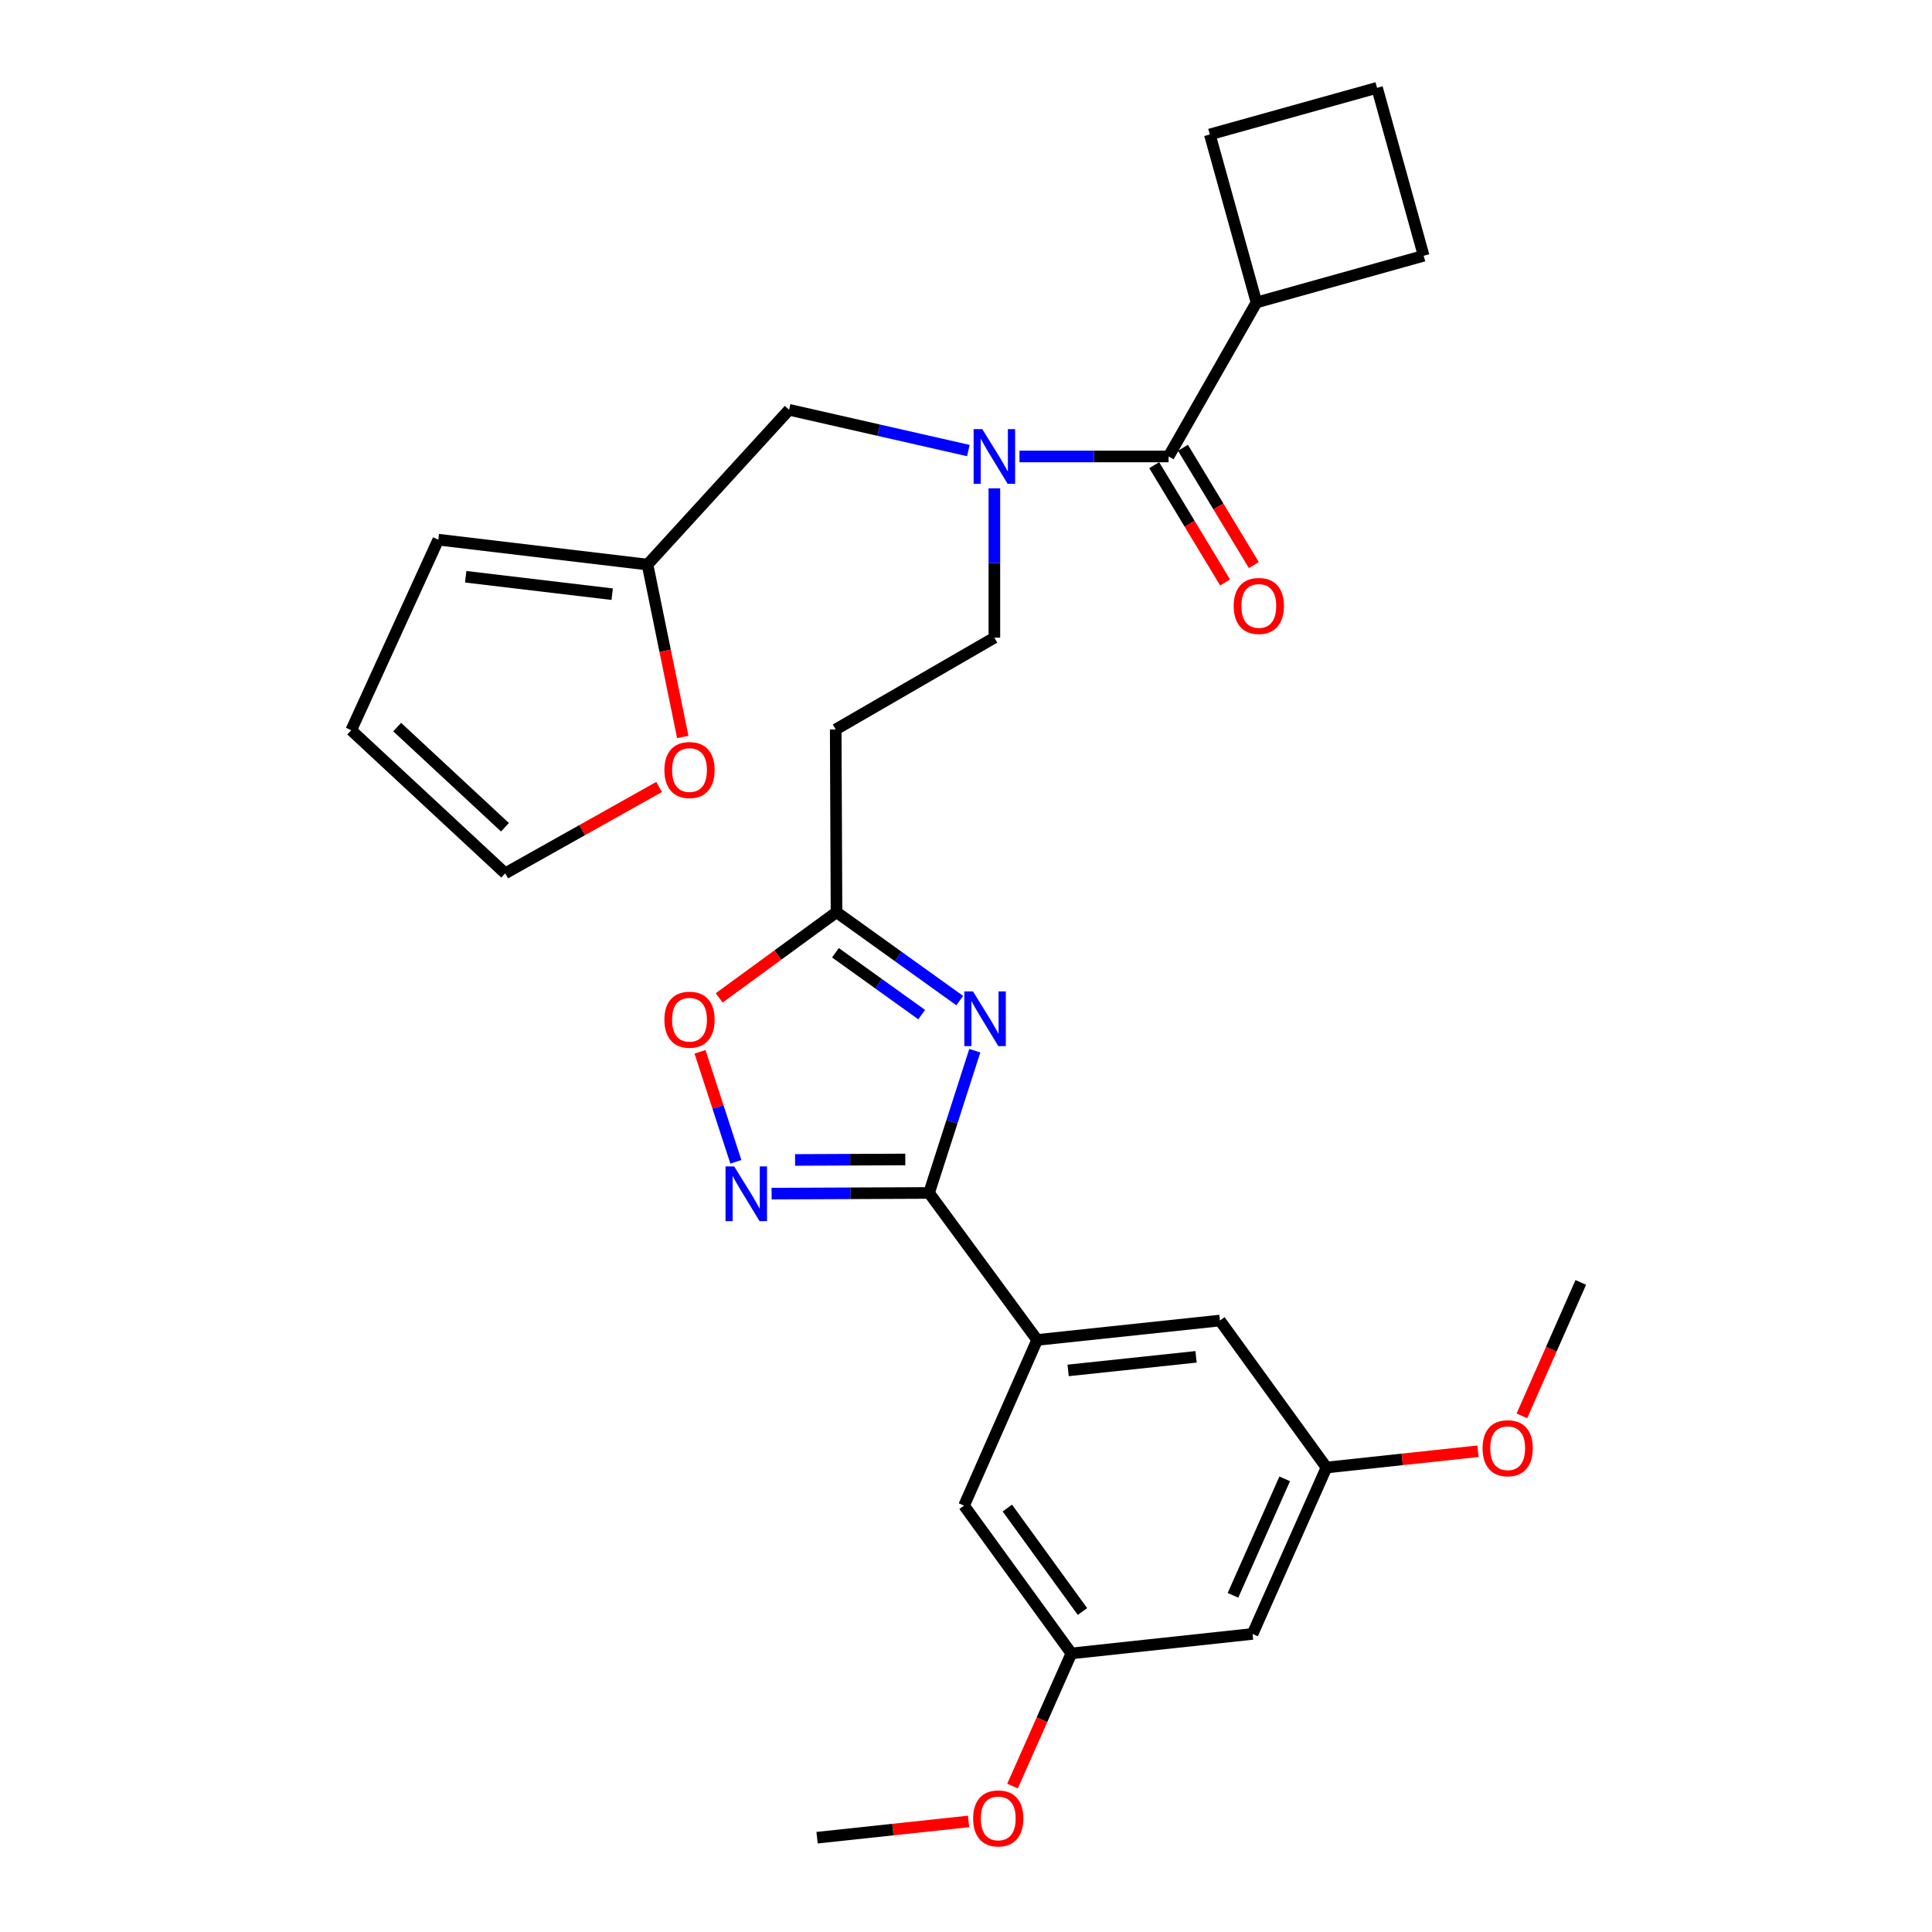 <?xml version='1.0' encoding='iso-8859-1'?>
<svg version='1.1' baseProfile='full'
              xmlns='http://www.w3.org/2000/svg'
                      xmlns:rdkit='http://www.rdkit.org/xml'
                      xmlns:xlink='http://www.w3.org/1999/xlink'
                  xml:space='preserve'
width='1000px' height='1000px' viewBox='0 0 1000 1000'>
<!-- END OF HEADER -->
<rect style='opacity:1.0;fill:#FFFFFF;stroke:none' width='1000' height='1000' x='0' y='0'> </rect>
<path class='bond-0' d='M 504.555,543.837 L 492.718,580.652' style='fill:none;fill-rule:evenodd;stroke:#0000FF;stroke-width:6px;stroke-linecap:butt;stroke-linejoin:miter;stroke-opacity:1' />
<path class='bond-0' d='M 492.718,580.652 L 480.881,617.468' style='fill:none;fill-rule:evenodd;stroke:#000000;stroke-width:6px;stroke-linecap:butt;stroke-linejoin:miter;stroke-opacity:1' />
<path class='bond-3' d='M 496.763,517.909 L 464.87,495.031' style='fill:none;fill-rule:evenodd;stroke:#0000FF;stroke-width:6px;stroke-linecap:butt;stroke-linejoin:miter;stroke-opacity:1' />
<path class='bond-3' d='M 464.87,495.031 L 432.978,472.154' style='fill:none;fill-rule:evenodd;stroke:#000000;stroke-width:6px;stroke-linecap:butt;stroke-linejoin:miter;stroke-opacity:1' />
<path class='bond-3' d='M 477.064,525.168 L 454.739,509.154' style='fill:none;fill-rule:evenodd;stroke:#0000FF;stroke-width:6px;stroke-linecap:butt;stroke-linejoin:miter;stroke-opacity:1' />
<path class='bond-3' d='M 454.739,509.154 L 432.415,493.14' style='fill:none;fill-rule:evenodd;stroke:#000000;stroke-width:6px;stroke-linecap:butt;stroke-linejoin:miter;stroke-opacity:1' />
<path class='bond-1' d='M 480.881,617.468 L 440.129,617.647' style='fill:none;fill-rule:evenodd;stroke:#000000;stroke-width:6px;stroke-linecap:butt;stroke-linejoin:miter;stroke-opacity:1' />
<path class='bond-1' d='M 440.129,617.647 L 399.377,617.825' style='fill:none;fill-rule:evenodd;stroke:#0000FF;stroke-width:6px;stroke-linecap:butt;stroke-linejoin:miter;stroke-opacity:1' />
<path class='bond-1' d='M 468.579,600.141 L 440.053,600.266' style='fill:none;fill-rule:evenodd;stroke:#000000;stroke-width:6px;stroke-linecap:butt;stroke-linejoin:miter;stroke-opacity:1' />
<path class='bond-1' d='M 440.053,600.266 L 411.526,600.391' style='fill:none;fill-rule:evenodd;stroke:#0000FF;stroke-width:6px;stroke-linecap:butt;stroke-linejoin:miter;stroke-opacity:1' />
<path class='bond-5' d='M 480.881,617.468 L 536.838,693.548' style='fill:none;fill-rule:evenodd;stroke:#000000;stroke-width:6px;stroke-linecap:butt;stroke-linejoin:miter;stroke-opacity:1' />
<path class='bond-29' d='M 380.884,601.352 L 371.607,572.882' style='fill:none;fill-rule:evenodd;stroke:#0000FF;stroke-width:6px;stroke-linecap:butt;stroke-linejoin:miter;stroke-opacity:1' />
<path class='bond-29' d='M 371.607,572.882 L 362.329,544.411' style='fill:none;fill-rule:evenodd;stroke:#FF0000;stroke-width:6px;stroke-linecap:butt;stroke-linejoin:miter;stroke-opacity:1' />
<path class='bond-2' d='M 604.855,236.267 L 566.268,236.267' style='fill:none;fill-rule:evenodd;stroke:#000000;stroke-width:6px;stroke-linecap:butt;stroke-linejoin:miter;stroke-opacity:1' />
<path class='bond-2' d='M 566.268,236.267 L 527.681,236.267' style='fill:none;fill-rule:evenodd;stroke:#0000FF;stroke-width:6px;stroke-linecap:butt;stroke-linejoin:miter;stroke-opacity:1' />
<path class='bond-14' d='M 597.417,240.762 L 615.761,271.117' style='fill:none;fill-rule:evenodd;stroke:#000000;stroke-width:6px;stroke-linecap:butt;stroke-linejoin:miter;stroke-opacity:1' />
<path class='bond-14' d='M 615.761,271.117 L 634.105,301.471' style='fill:none;fill-rule:evenodd;stroke:#FF0000;stroke-width:6px;stroke-linecap:butt;stroke-linejoin:miter;stroke-opacity:1' />
<path class='bond-14' d='M 612.293,231.772 L 630.637,262.127' style='fill:none;fill-rule:evenodd;stroke:#000000;stroke-width:6px;stroke-linecap:butt;stroke-linejoin:miter;stroke-opacity:1' />
<path class='bond-14' d='M 630.637,262.127 L 648.98,292.482' style='fill:none;fill-rule:evenodd;stroke:#FF0000;stroke-width:6px;stroke-linecap:butt;stroke-linejoin:miter;stroke-opacity:1' />
<path class='bond-20' d='M 604.855,236.267 L 650.354,156.557' style='fill:none;fill-rule:evenodd;stroke:#000000;stroke-width:6px;stroke-linecap:butt;stroke-linejoin:miter;stroke-opacity:1' />
<path class='bond-6' d='M 432.978,472.154 L 402.611,494.328' style='fill:none;fill-rule:evenodd;stroke:#000000;stroke-width:6px;stroke-linecap:butt;stroke-linejoin:miter;stroke-opacity:1' />
<path class='bond-6' d='M 402.611,494.328 L 372.243,516.502' style='fill:none;fill-rule:evenodd;stroke:#FF0000;stroke-width:6px;stroke-linecap:butt;stroke-linejoin:miter;stroke-opacity:1' />
<path class='bond-7' d='M 432.978,472.154 L 432.562,377.564' style='fill:none;fill-rule:evenodd;stroke:#000000;stroke-width:6px;stroke-linecap:butt;stroke-linejoin:miter;stroke-opacity:1' />
<path class='bond-4' d='M 514.687,252.772 L 514.687,291.414' style='fill:none;fill-rule:evenodd;stroke:#0000FF;stroke-width:6px;stroke-linecap:butt;stroke-linejoin:miter;stroke-opacity:1' />
<path class='bond-4' d='M 514.687,291.414 L 514.687,330.056' style='fill:none;fill-rule:evenodd;stroke:#000000;stroke-width:6px;stroke-linecap:butt;stroke-linejoin:miter;stroke-opacity:1' />
<path class='bond-9' d='M 501.222,233.206 L 454.822,222.657' style='fill:none;fill-rule:evenodd;stroke:#0000FF;stroke-width:6px;stroke-linecap:butt;stroke-linejoin:miter;stroke-opacity:1' />
<path class='bond-9' d='M 454.822,222.657 L 408.422,212.108' style='fill:none;fill-rule:evenodd;stroke:#000000;stroke-width:6px;stroke-linecap:butt;stroke-linejoin:miter;stroke-opacity:1' />
<path class='bond-12' d='M 536.838,693.548 L 631.428,683.505' style='fill:none;fill-rule:evenodd;stroke:#000000;stroke-width:6px;stroke-linecap:butt;stroke-linejoin:miter;stroke-opacity:1' />
<path class='bond-12' d='M 552.861,709.325 L 619.075,702.295' style='fill:none;fill-rule:evenodd;stroke:#000000;stroke-width:6px;stroke-linecap:butt;stroke-linejoin:miter;stroke-opacity:1' />
<path class='bond-13' d='M 536.838,693.548 L 498.996,779.303' style='fill:none;fill-rule:evenodd;stroke:#000000;stroke-width:6px;stroke-linecap:butt;stroke-linejoin:miter;stroke-opacity:1' />
<path class='bond-11' d='M 432.562,377.564 L 514.687,330.056' style='fill:none;fill-rule:evenodd;stroke:#000000;stroke-width:6px;stroke-linecap:butt;stroke-linejoin:miter;stroke-opacity:1' />
<path class='bond-8' d='M 335.152,292.224 L 408.422,212.108' style='fill:none;fill-rule:evenodd;stroke:#000000;stroke-width:6px;stroke-linecap:butt;stroke-linejoin:miter;stroke-opacity:1' />
<path class='bond-10' d='M 335.152,292.224 L 344.278,336.84' style='fill:none;fill-rule:evenodd;stroke:#000000;stroke-width:6px;stroke-linecap:butt;stroke-linejoin:miter;stroke-opacity:1' />
<path class='bond-10' d='M 344.278,336.84 L 353.404,381.457' style='fill:none;fill-rule:evenodd;stroke:#FF0000;stroke-width:6px;stroke-linecap:butt;stroke-linejoin:miter;stroke-opacity:1' />
<path class='bond-18' d='M 335.152,292.224 L 226.86,279.333' style='fill:none;fill-rule:evenodd;stroke:#000000;stroke-width:6px;stroke-linecap:butt;stroke-linejoin:miter;stroke-opacity:1' />
<path class='bond-18' d='M 316.854,307.549 L 241.049,298.526' style='fill:none;fill-rule:evenodd;stroke:#000000;stroke-width:6px;stroke-linecap:butt;stroke-linejoin:miter;stroke-opacity:1' />
<path class='bond-19' d='M 341.153,407.32 L 301.325,429.676' style='fill:none;fill-rule:evenodd;stroke:#FF0000;stroke-width:6px;stroke-linecap:butt;stroke-linejoin:miter;stroke-opacity:1' />
<path class='bond-19' d='M 301.325,429.676 L 261.496,452.031' style='fill:none;fill-rule:evenodd;stroke:#000000;stroke-width:6px;stroke-linecap:butt;stroke-linejoin:miter;stroke-opacity:1' />
<path class='bond-17' d='M 631.428,683.505 L 686.583,759.585' style='fill:none;fill-rule:evenodd;stroke:#000000;stroke-width:6px;stroke-linecap:butt;stroke-linejoin:miter;stroke-opacity:1' />
<path class='bond-16' d='M 498.996,779.303 L 554.547,855.807' style='fill:none;fill-rule:evenodd;stroke:#000000;stroke-width:6px;stroke-linecap:butt;stroke-linejoin:miter;stroke-opacity:1' />
<path class='bond-16' d='M 521.393,780.566 L 560.278,834.119' style='fill:none;fill-rule:evenodd;stroke:#000000;stroke-width:6px;stroke-linecap:butt;stroke-linejoin:miter;stroke-opacity:1' />
<path class='bond-15' d='M 648.326,845.717 L 554.547,855.807' style='fill:none;fill-rule:evenodd;stroke:#000000;stroke-width:6px;stroke-linecap:butt;stroke-linejoin:miter;stroke-opacity:1' />
<path class='bond-30' d='M 648.326,845.717 L 686.583,759.585' style='fill:none;fill-rule:evenodd;stroke:#000000;stroke-width:6px;stroke-linecap:butt;stroke-linejoin:miter;stroke-opacity:1' />
<path class='bond-30' d='M 638.18,825.742 L 664.96,765.449' style='fill:none;fill-rule:evenodd;stroke:#000000;stroke-width:6px;stroke-linecap:butt;stroke-linejoin:miter;stroke-opacity:1' />
<path class='bond-22' d='M 554.547,855.807 L 539.315,890.141' style='fill:none;fill-rule:evenodd;stroke:#000000;stroke-width:6px;stroke-linecap:butt;stroke-linejoin:miter;stroke-opacity:1' />
<path class='bond-22' d='M 539.315,890.141 L 524.083,924.474' style='fill:none;fill-rule:evenodd;stroke:#FF0000;stroke-width:6px;stroke-linecap:butt;stroke-linejoin:miter;stroke-opacity:1' />
<path class='bond-23' d='M 686.583,759.585 L 725.799,755.374' style='fill:none;fill-rule:evenodd;stroke:#000000;stroke-width:6px;stroke-linecap:butt;stroke-linejoin:miter;stroke-opacity:1' />
<path class='bond-23' d='M 725.799,755.374 L 765.014,751.163' style='fill:none;fill-rule:evenodd;stroke:#FF0000;stroke-width:6px;stroke-linecap:butt;stroke-linejoin:miter;stroke-opacity:1' />
<path class='bond-21' d='M 226.86,279.333 L 181.786,377.96' style='fill:none;fill-rule:evenodd;stroke:#000000;stroke-width:6px;stroke-linecap:butt;stroke-linejoin:miter;stroke-opacity:1' />
<path class='bond-32' d='M 261.496,452.031 L 181.786,377.96' style='fill:none;fill-rule:evenodd;stroke:#000000;stroke-width:6px;stroke-linecap:butt;stroke-linejoin:miter;stroke-opacity:1' />
<path class='bond-32' d='M 261.371,428.188 L 205.574,376.338' style='fill:none;fill-rule:evenodd;stroke:#000000;stroke-width:6px;stroke-linecap:butt;stroke-linejoin:miter;stroke-opacity:1' />
<path class='bond-25' d='M 650.354,156.557 L 736.891,132.388' style='fill:none;fill-rule:evenodd;stroke:#000000;stroke-width:6px;stroke-linecap:butt;stroke-linejoin:miter;stroke-opacity:1' />
<path class='bond-26' d='M 650.354,156.557 L 626.195,69.595' style='fill:none;fill-rule:evenodd;stroke:#000000;stroke-width:6px;stroke-linecap:butt;stroke-linejoin:miter;stroke-opacity:1' />
<path class='bond-27' d='M 501.337,942.776 L 462.127,946.983' style='fill:none;fill-rule:evenodd;stroke:#FF0000;stroke-width:6px;stroke-linecap:butt;stroke-linejoin:miter;stroke-opacity:1' />
<path class='bond-27' d='M 462.127,946.983 L 422.916,951.19' style='fill:none;fill-rule:evenodd;stroke:#000000;stroke-width:6px;stroke-linecap:butt;stroke-linejoin:miter;stroke-opacity:1' />
<path class='bond-28' d='M 787.727,732.851 L 802.971,698.314' style='fill:none;fill-rule:evenodd;stroke:#FF0000;stroke-width:6px;stroke-linecap:butt;stroke-linejoin:miter;stroke-opacity:1' />
<path class='bond-28' d='M 802.971,698.314 L 818.214,663.778' style='fill:none;fill-rule:evenodd;stroke:#000000;stroke-width:6px;stroke-linecap:butt;stroke-linejoin:miter;stroke-opacity:1' />
<path class='bond-24' d='M 712.751,45.455 L 626.195,69.595' style='fill:none;fill-rule:evenodd;stroke:#000000;stroke-width:6px;stroke-linecap:butt;stroke-linejoin:miter;stroke-opacity:1' />
<path class='bond-31' d='M 712.751,45.455 L 736.891,132.388' style='fill:none;fill-rule:evenodd;stroke:#000000;stroke-width:6px;stroke-linecap:butt;stroke-linejoin:miter;stroke-opacity:1' />
<path  class='atom-0' d='M 503.608 513.149
L 512.888 528.149
Q 513.808 529.629, 515.288 532.309
Q 516.768 534.989, 516.848 535.149
L 516.848 513.149
L 520.608 513.149
L 520.608 541.469
L 516.728 541.469
L 506.768 525.069
Q 505.608 523.149, 504.368 520.949
Q 503.168 518.749, 502.808 518.069
L 502.808 541.469
L 499.128 541.469
L 499.128 513.149
L 503.608 513.149
' fill='#0000FF'/>
<path  class='atom-2' d='M 380.011 603.723
L 389.291 618.723
Q 390.211 620.203, 391.691 622.883
Q 393.171 625.563, 393.251 625.723
L 393.251 603.723
L 397.011 603.723
L 397.011 632.043
L 393.131 632.043
L 383.171 615.643
Q 382.011 613.723, 380.771 611.523
Q 379.571 609.323, 379.211 608.643
L 379.211 632.043
L 375.531 632.043
L 375.531 603.723
L 380.011 603.723
' fill='#0000FF'/>
<path  class='atom-5' d='M 508.427 222.107
L 517.707 237.107
Q 518.627 238.587, 520.107 241.267
Q 521.587 243.947, 521.667 244.107
L 521.667 222.107
L 525.427 222.107
L 525.427 250.427
L 521.547 250.427
L 511.587 234.027
Q 510.427 232.107, 509.187 229.907
Q 507.987 227.707, 507.627 227.027
L 507.627 250.427
L 503.947 250.427
L 503.947 222.107
L 508.427 222.107
' fill='#0000FF'/>
<path  class='atom-7' d='M 343.888 527.795
Q 343.888 520.995, 347.248 517.195
Q 350.608 513.395, 356.888 513.395
Q 363.168 513.395, 366.528 517.195
Q 369.888 520.995, 369.888 527.795
Q 369.888 534.675, 366.488 538.595
Q 363.088 542.475, 356.888 542.475
Q 350.648 542.475, 347.248 538.595
Q 343.888 534.715, 343.888 527.795
M 356.888 539.275
Q 361.208 539.275, 363.528 536.395
Q 365.888 533.475, 365.888 527.795
Q 365.888 522.235, 363.528 519.435
Q 361.208 516.595, 356.888 516.595
Q 352.568 516.595, 350.208 519.395
Q 347.888 522.195, 347.888 527.795
Q 347.888 533.515, 350.208 536.395
Q 352.568 539.275, 356.888 539.275
' fill='#FF0000'/>
<path  class='atom-11' d='M 343.888 398.568
Q 343.888 391.768, 347.248 387.968
Q 350.608 384.168, 356.888 384.168
Q 363.168 384.168, 366.528 387.968
Q 369.888 391.768, 369.888 398.568
Q 369.888 405.448, 366.488 409.368
Q 363.088 413.248, 356.888 413.248
Q 350.648 413.248, 347.248 409.368
Q 343.888 405.488, 343.888 398.568
M 356.888 410.048
Q 361.208 410.048, 363.528 407.168
Q 365.888 404.248, 365.888 398.568
Q 365.888 393.008, 363.528 390.208
Q 361.208 387.368, 356.888 387.368
Q 352.568 387.368, 350.208 390.168
Q 347.888 392.968, 347.888 398.568
Q 347.888 404.288, 350.208 407.168
Q 352.568 410.048, 356.888 410.048
' fill='#FF0000'/>
<path  class='atom-15' d='M 638.561 313.634
Q 638.561 306.834, 641.921 303.034
Q 645.281 299.234, 651.561 299.234
Q 657.841 299.234, 661.201 303.034
Q 664.561 306.834, 664.561 313.634
Q 664.561 320.514, 661.161 324.434
Q 657.761 328.314, 651.561 328.314
Q 645.321 328.314, 641.921 324.434
Q 638.561 320.554, 638.561 313.634
M 651.561 325.114
Q 655.881 325.114, 658.201 322.234
Q 660.561 319.314, 660.561 313.634
Q 660.561 308.074, 658.201 305.274
Q 655.881 302.434, 651.561 302.434
Q 647.241 302.434, 644.881 305.234
Q 642.561 308.034, 642.561 313.634
Q 642.561 319.354, 644.881 322.234
Q 647.241 325.114, 651.561 325.114
' fill='#FF0000'/>
<path  class='atom-23' d='M 503.695 941.208
Q 503.695 934.408, 507.055 930.608
Q 510.415 926.808, 516.695 926.808
Q 522.975 926.808, 526.335 930.608
Q 529.695 934.408, 529.695 941.208
Q 529.695 948.088, 526.295 952.008
Q 522.895 955.888, 516.695 955.888
Q 510.455 955.888, 507.055 952.008
Q 503.695 948.128, 503.695 941.208
M 516.695 952.688
Q 521.015 952.688, 523.335 949.808
Q 525.695 946.888, 525.695 941.208
Q 525.695 935.648, 523.335 932.848
Q 521.015 930.008, 516.695 930.008
Q 512.375 930.008, 510.015 932.808
Q 507.695 935.608, 507.695 941.208
Q 507.695 946.928, 510.015 949.808
Q 512.375 952.688, 516.695 952.688
' fill='#FF0000'/>
<path  class='atom-24' d='M 767.372 749.594
Q 767.372 742.794, 770.732 738.994
Q 774.092 735.194, 780.372 735.194
Q 786.652 735.194, 790.012 738.994
Q 793.372 742.794, 793.372 749.594
Q 793.372 756.474, 789.972 760.394
Q 786.572 764.274, 780.372 764.274
Q 774.132 764.274, 770.732 760.394
Q 767.372 756.514, 767.372 749.594
M 780.372 761.074
Q 784.692 761.074, 787.012 758.194
Q 789.372 755.274, 789.372 749.594
Q 789.372 744.034, 787.012 741.234
Q 784.692 738.394, 780.372 738.394
Q 776.052 738.394, 773.692 741.194
Q 771.372 743.994, 771.372 749.594
Q 771.372 755.314, 773.692 758.194
Q 776.052 761.074, 780.372 761.074
' fill='#FF0000'/>
</svg>

